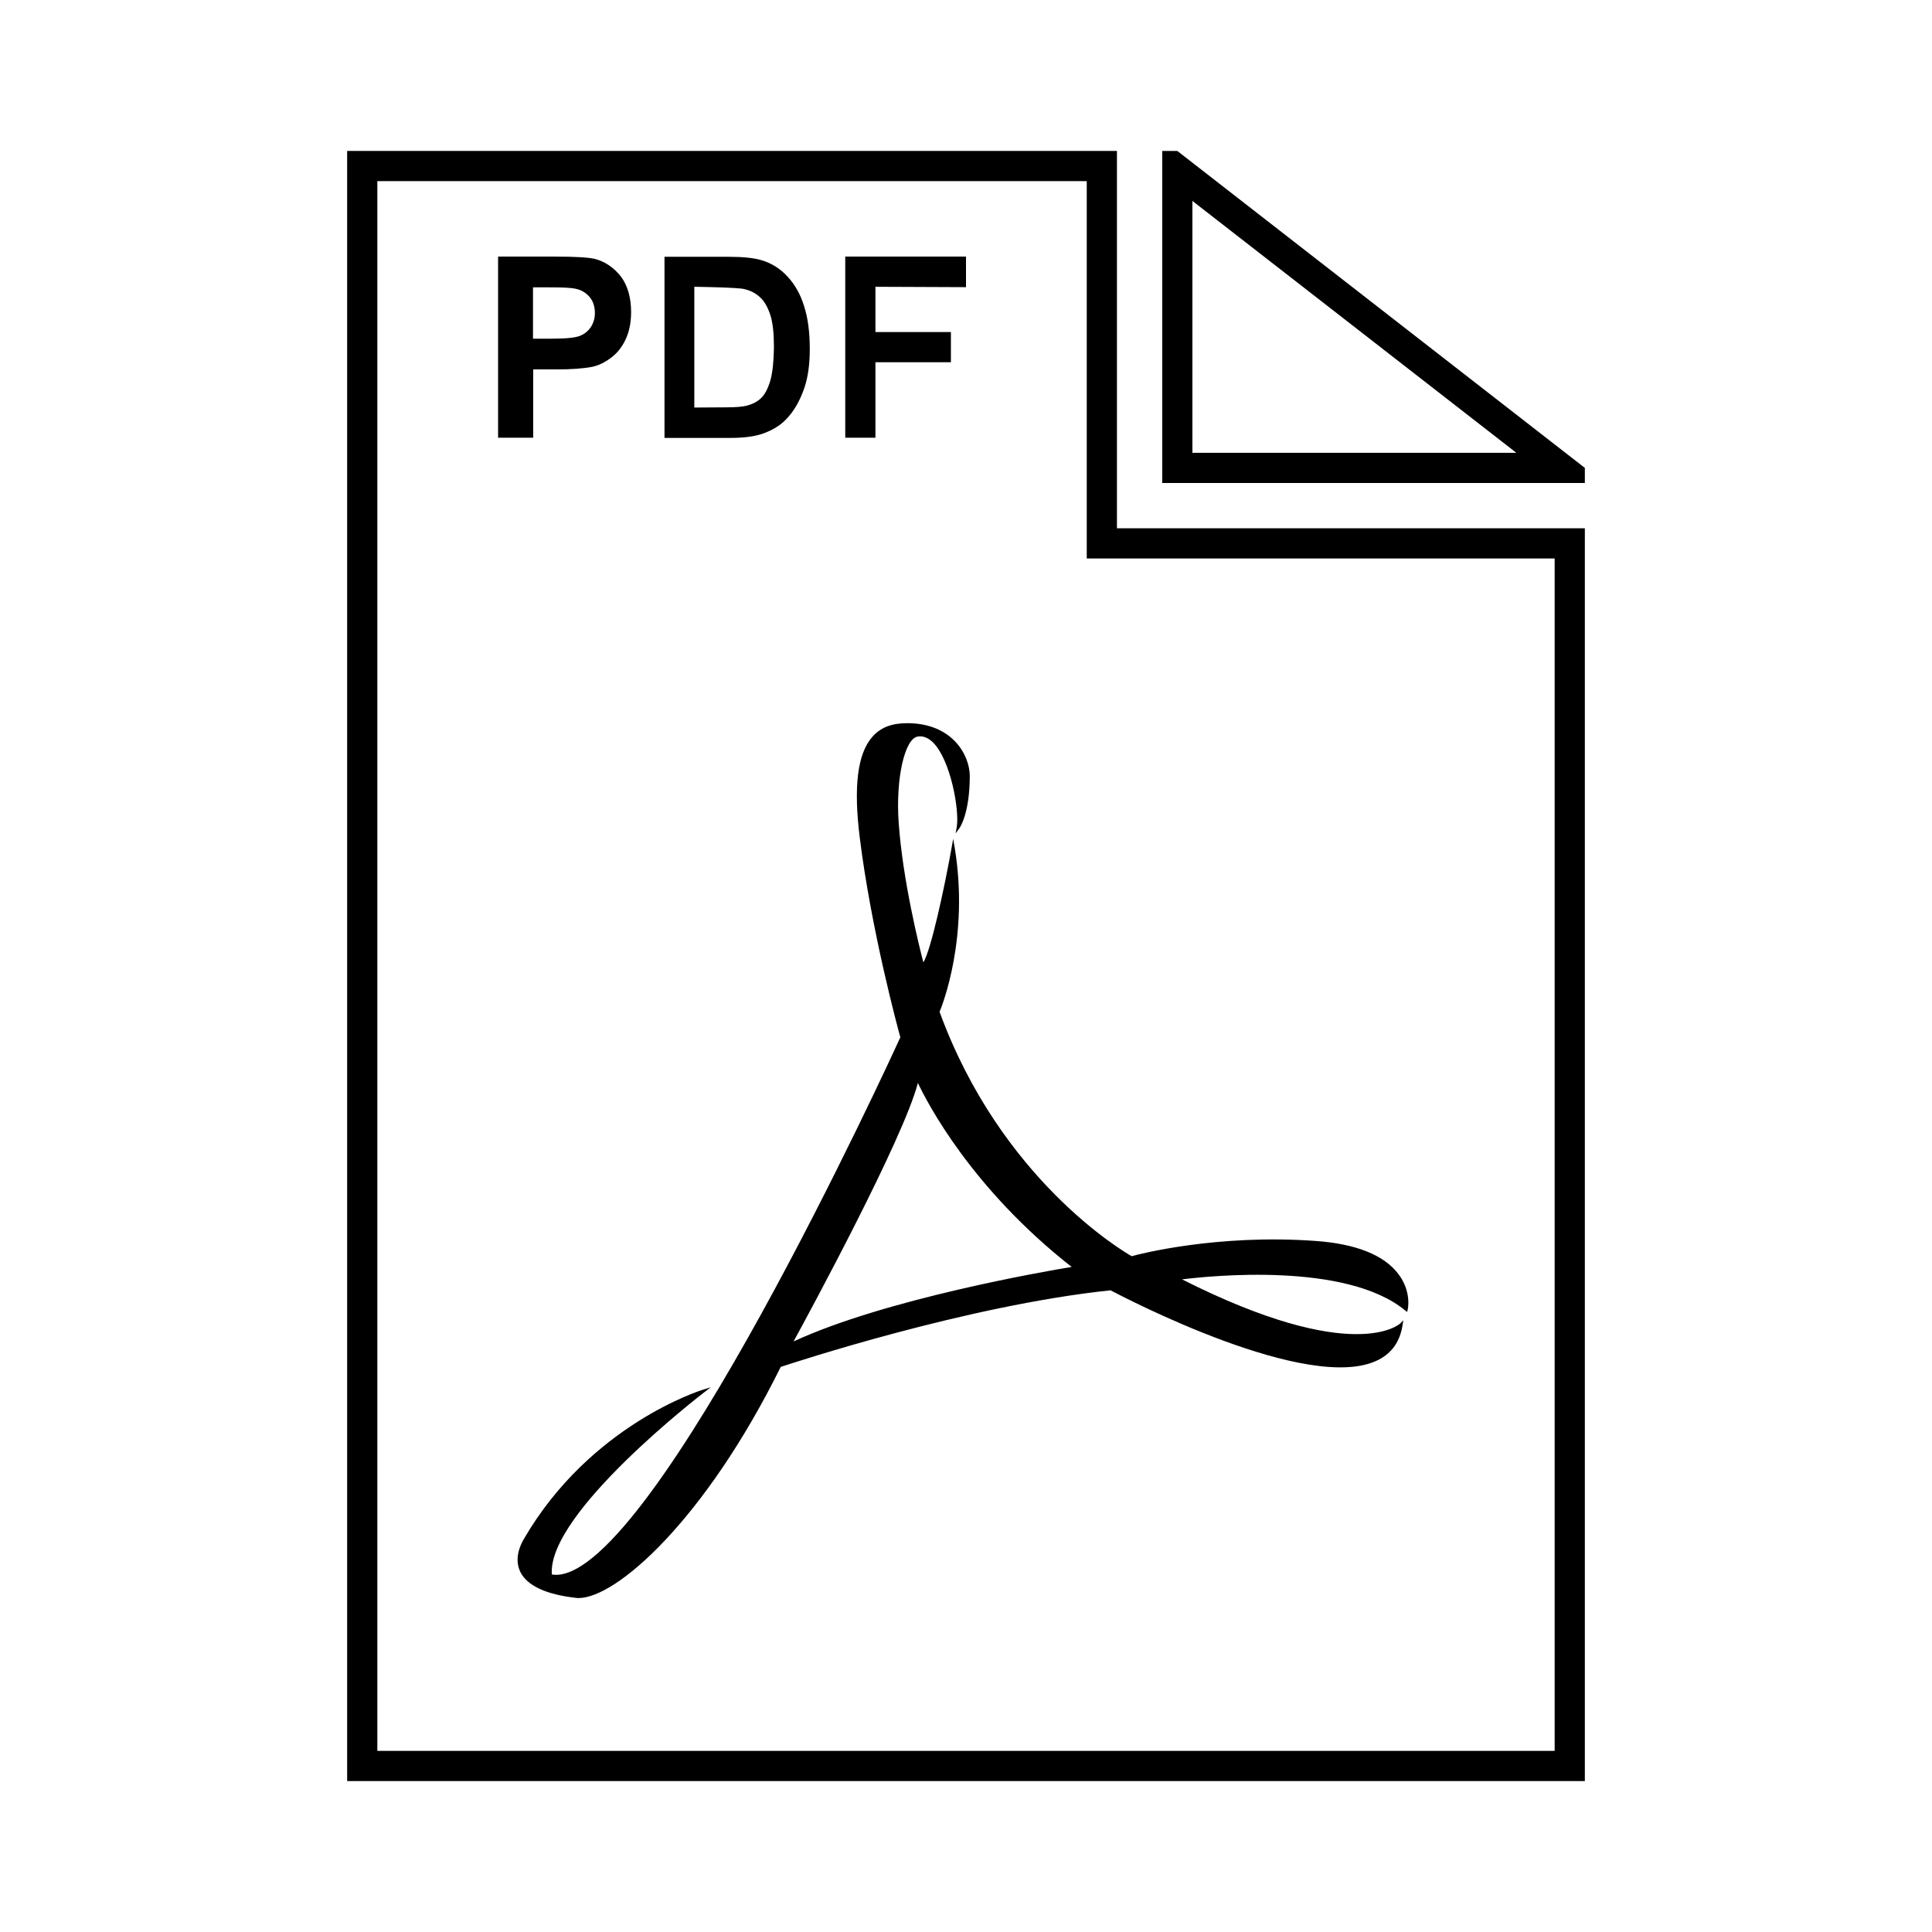 <?xml version="1.0" standalone="no"?><!DOCTYPE svg PUBLIC "-//W3C//DTD SVG 1.1//EN" "http://www.w3.org/Graphics/SVG/1.1/DTD/svg11.dtd"><svg t="1597228365099" class="icon" viewBox="0 0 1024 1024" version="1.1" xmlns="http://www.w3.org/2000/svg" p-id="4994" xmlns:xlink="http://www.w3.org/1999/xlink" width="32" height="32"><defs><style type="text/css"></style></defs><path d="M632 106.5 803.7 240 632 240 632 106.5M624 80l-8 0 0 176 224 0 0-8L624 80 624 80z" p-id="4995"></path><path d="M741.2 675.3c-7.6-10.1-22.5-16.1-44.3-17.6-51.9-3.7-93.1 7-97.1 8.1-4.8-2.7-69.5-41-101.8-129.5 1.5-3.6 15.8-39.8 8-87.1l-0.8-4.6-0.8 4.6c-3.9 21.7-10.9 54.2-15 60.9-2-7.7-11-43.5-13.1-74.4-1.6-23 3.2-44.2 10.1-45.3 2.8-0.5 5.5 0.6 8.1 3.1 9.3 9.2 14.1 35.7 12.6 44.9l-0.6 3.3 2-2.7c0.2-0.3 5.5-7.8 5.5-27.7 0-10.8-9-28-33.2-28-8.2 0-14.1 2.3-18.4 7.2-7.9 8.9-10.1 26.4-6.7 53.5 6.1 49.2 20.3 101.5 21.5 105.8-4.6 10.1-130.6 284.9-182.5 284.9-0.7 0-1.5-0.1-2.2-0.2-2.6-32.5 79.9-95.9 80.7-96.5l3.5-2.7-4.2 1.3c-0.6 0.2-59.6 18.4-94.9 79.2-2.1 3.6-5.1 10.6-1.8 17.4 3.6 7.2 13.5 11.9 29.4 13.7 0.5 0.1 1 0.1 1.5 0.1 20 0 66.9-41.3 107.1-122.5 6.1-2 98.6-32.6 174.8-40.6 6.7 3.5 105.4 55.3 141.9 36.9 7.3-3.7 11.6-9.9 12.9-18.6l0.4-2.4-1.7 1.7c-0.2 0.2-24.4 22.6-115.6-23.4 14.5-1.8 87-9.4 118.3 16.5l1 0.8 0.3-1.3C746.3 693.5 748.1 684.4 741.2 675.3zM568 671.5c-13.5 2.2-98.9 17-147.4 39.5 8.6-15.7 58.2-107.4 65.9-137C491.4 584.3 514.7 629.7 568 671.5z" p-id="4996"></path><path d="M512 152.2 512 136 448 136 448 232 464 232 464 192 504 192 504 176 464 176 464 152Z" p-id="4997"></path><path d="M417.5 146.7c-3.8-4.2-8.5-7.2-13.9-8.8-4-1.2-9.9-1.8-17.5-1.8l-33.9 0 0 96 34.9 0c6.9 0 12.3-0.7 16.4-2 5.5-1.8 9.8-4.4 13-7.7 4.3-4.3 7.5-10 9.9-17 1.9-5.7 2.8-12.5 2.8-20.4 0-9-1-16.5-3-22.7C424.3 156.1 421.4 150.9 417.5 146.7zM408.3 201.7c-1.3 4.3-2.9 7.4-4.9 9.3-2 1.9-4.5 3.2-7.5 4-2.3 0.6-6 0.9-11.2 0.9L368 216l0-64c0 0 22.8 0.3 26.4 1.2 3.5 0.8 6.3 2.3 8.6 4.5 2.3 2.2 4 5.3 5.3 9.3 1.3 4 1.9 9.7 1.9 17.1C410.1 191.5 409.5 197.3 408.3 201.7z" p-id="4998"></path><path d="M315.9 137.4c-3.4-1-10.8-1.4-22.1-1.4L264 136l0 96 18.6 0 0-36.2 12.1 0c8.4 0 14.8-0.5 19.3-1.4 3.3-0.7 6.5-2.3 9.6-4.6 3.2-2.3 5.8-5.4 7.8-9.5s3.1-9 3.1-14.9c0-7.6-1.8-13.9-5.3-18.7C325.5 142 321.1 138.9 315.9 137.4zM313.2 173.3c-1.4 2.1-3.3 3.7-5.8 4.7-2.5 1-7.4 1.5-14.7 1.5l-10.2 0 0-27.2 9 0c6.7 0 11.1 0.2 13.4 0.7 3 0.6 5.5 2 7.5 4.3 2 2.3 2.9 5.2 2.9 8.7C315.3 168.6 314.6 171.1 313.2 173.3z" p-id="4999"></path><path d="M576 96l0 184 0 16 16 0 232 0 0 632L200 928 200 96 576 96M592 80 184 80l0 864 656 0L840 280 592 280 592 80 592 80z" p-id="5000"></path></svg>